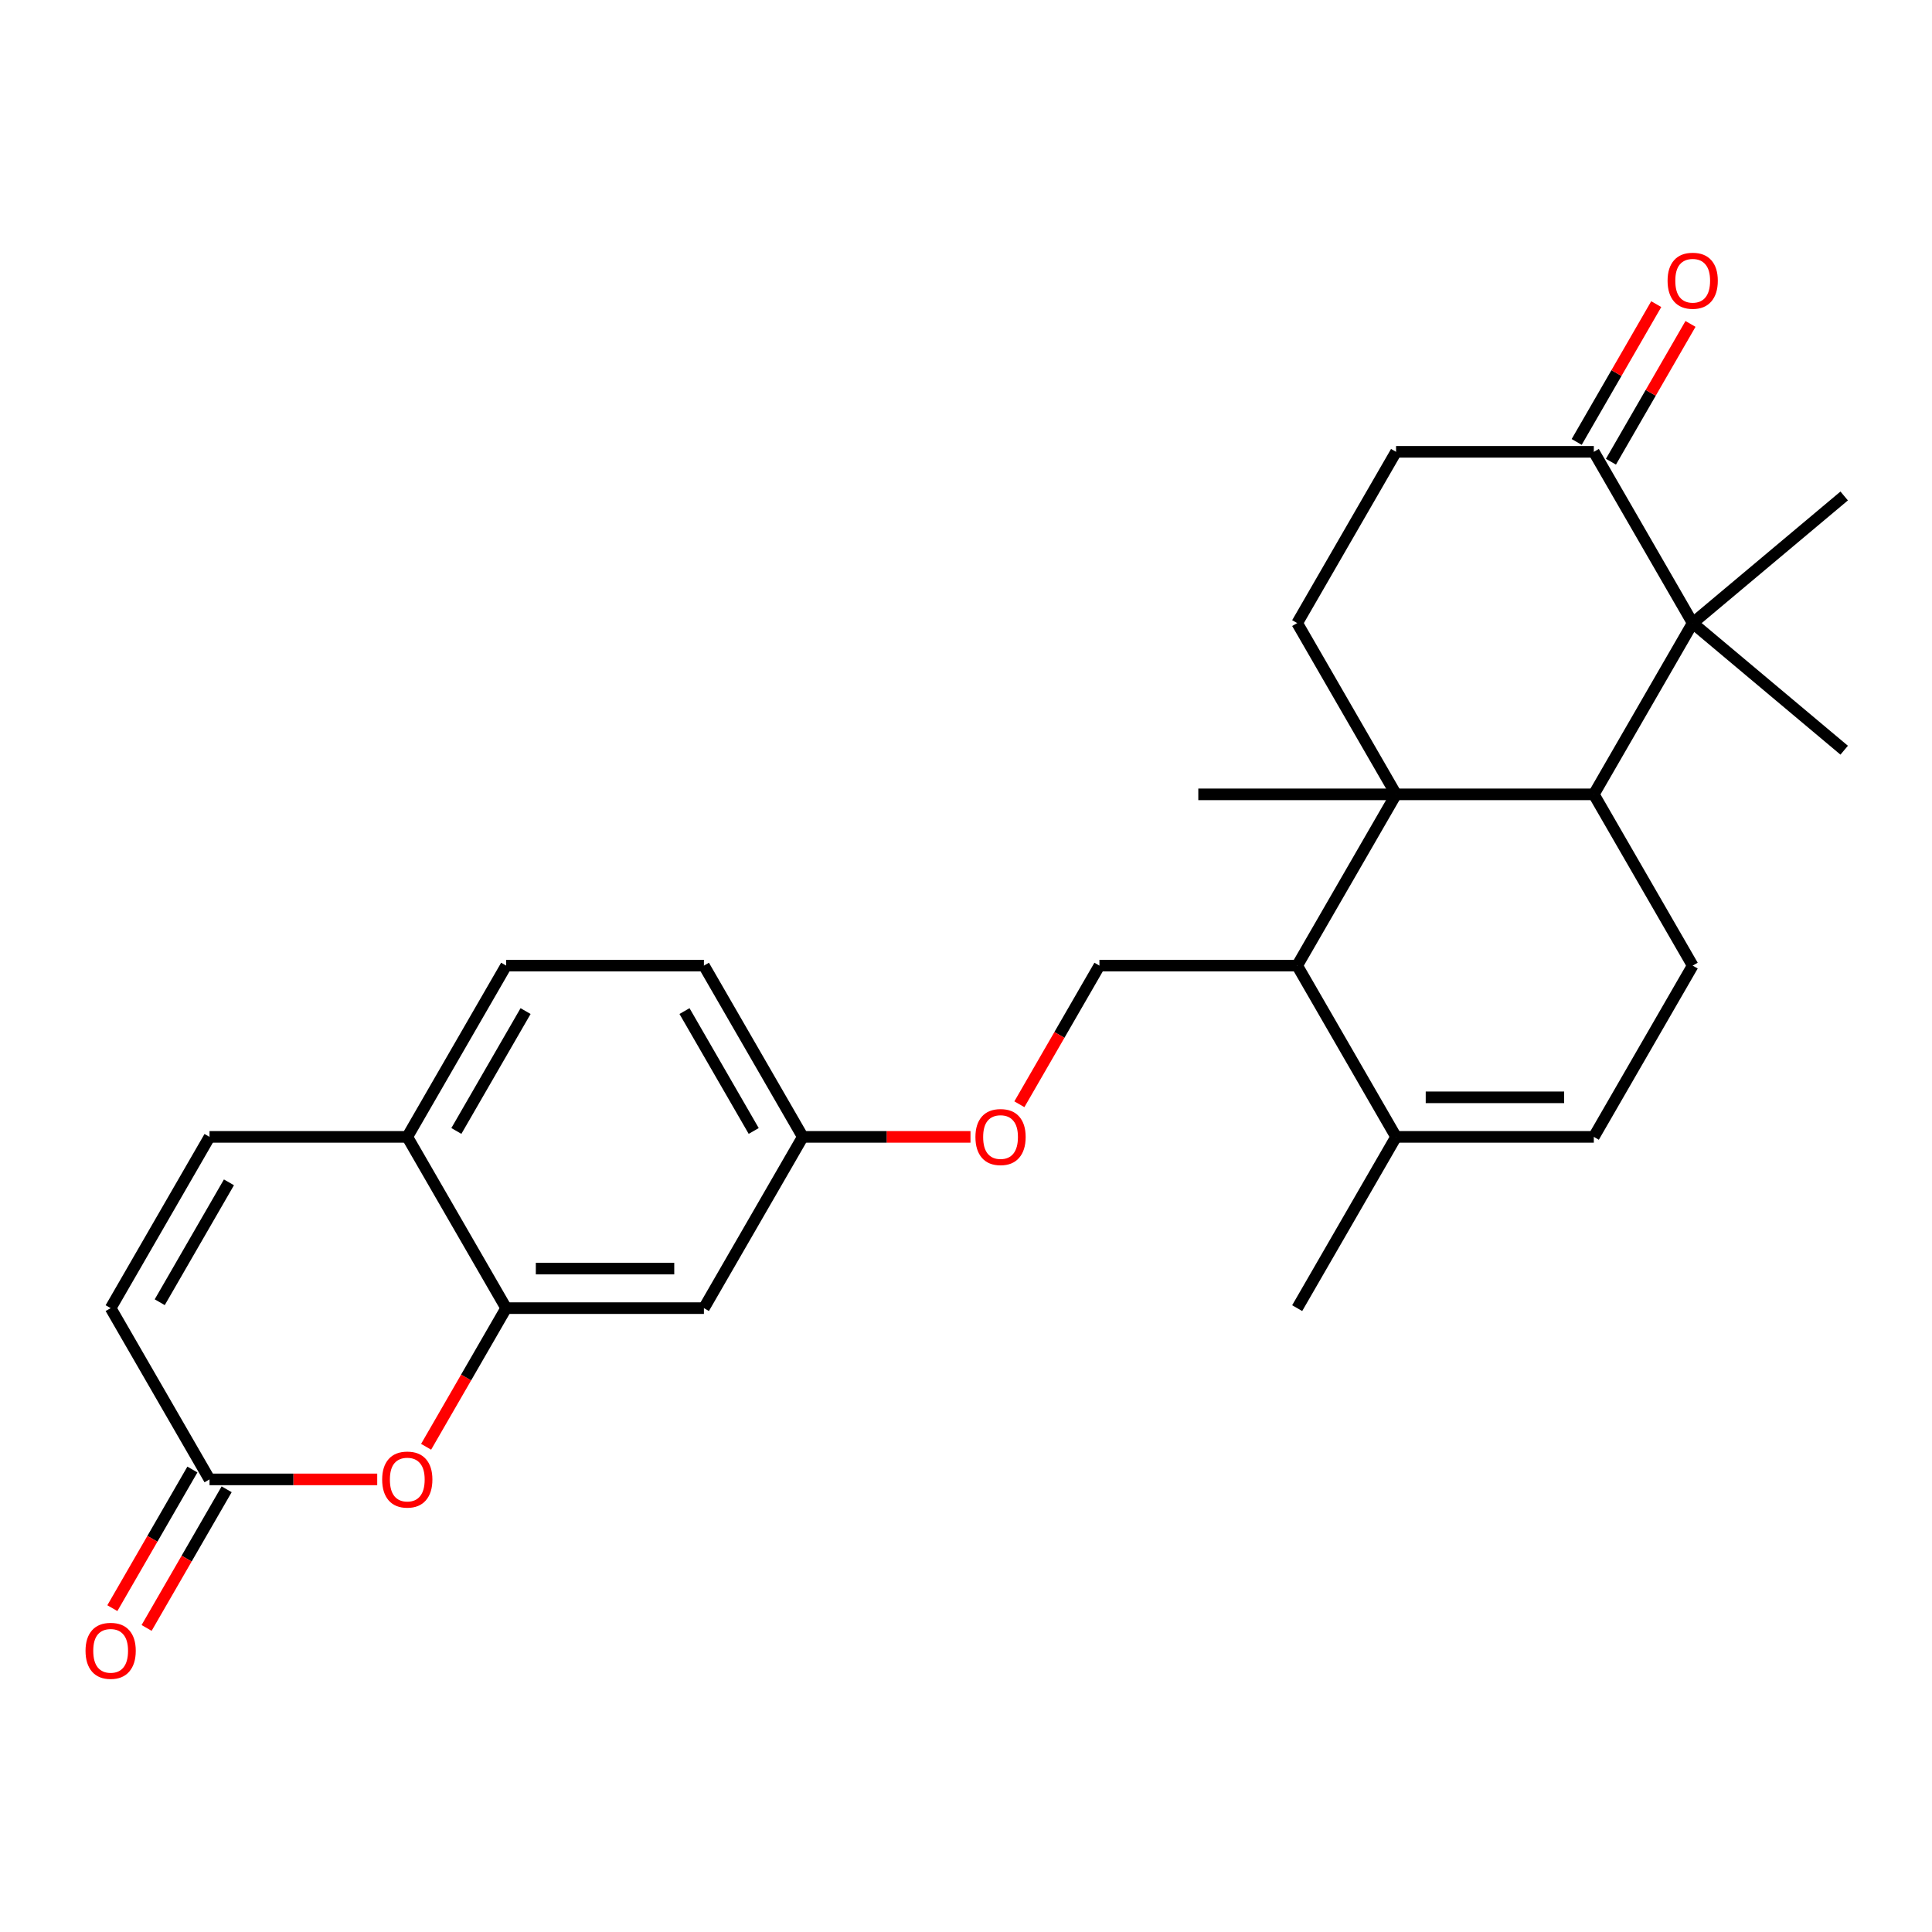 <?xml version='1.0' encoding='iso-8859-1'?>
<svg version='1.1' baseProfile='full'
              xmlns='http://www.w3.org/2000/svg'
                      xmlns:rdkit='http://www.rdkit.org/xml'
                      xmlns:xlink='http://www.w3.org/1999/xlink'
                  xml:space='preserve'
width='1000px' height='1000px' viewBox='0 0 1000 1000'>
<!-- END OF HEADER -->
<rect style='opacity:1.0;fill:#FFFFFF;stroke:none' width='1000' height='1000' x='0' y='0'> </rect>
<path class='bond-0' d='M 722.598,411.155 L 824.956,411.155' style='fill:none;fill-rule:evenodd;stroke:#000000;stroke-width:6px;stroke-linecap:butt;stroke-linejoin:miter;stroke-opacity:1' />
<path class='bond-2' d='M 722.598,411.155 L 671.419,499.8' style='fill:none;fill-rule:evenodd;stroke:#000000;stroke-width:6px;stroke-linecap:butt;stroke-linejoin:miter;stroke-opacity:1' />
<path class='bond-9' d='M 722.598,411.155 L 671.419,322.511' style='fill:none;fill-rule:evenodd;stroke:#000000;stroke-width:6px;stroke-linecap:butt;stroke-linejoin:miter;stroke-opacity:1' />
<path class='bond-22' d='M 722.598,411.155 L 620.24,411.155' style='fill:none;fill-rule:evenodd;stroke:#000000;stroke-width:6px;stroke-linecap:butt;stroke-linejoin:miter;stroke-opacity:1' />
<path class='bond-1' d='M 824.956,411.155 L 876.135,322.511' style='fill:none;fill-rule:evenodd;stroke:#000000;stroke-width:6px;stroke-linecap:butt;stroke-linejoin:miter;stroke-opacity:1' />
<path class='bond-10' d='M 824.956,411.155 L 876.135,499.8' style='fill:none;fill-rule:evenodd;stroke:#000000;stroke-width:6px;stroke-linecap:butt;stroke-linejoin:miter;stroke-opacity:1' />
<path class='bond-24' d='M 876.135,322.511 L 954.545,256.716' style='fill:none;fill-rule:evenodd;stroke:#000000;stroke-width:6px;stroke-linecap:butt;stroke-linejoin:miter;stroke-opacity:1' />
<path class='bond-25' d='M 876.135,322.511 L 954.545,388.305' style='fill:none;fill-rule:evenodd;stroke:#000000;stroke-width:6px;stroke-linecap:butt;stroke-linejoin:miter;stroke-opacity:1' />
<path class='bond-28' d='M 876.135,322.511 L 824.956,233.866' style='fill:none;fill-rule:evenodd;stroke:#000000;stroke-width:6px;stroke-linecap:butt;stroke-linejoin:miter;stroke-opacity:1' />
<path class='bond-6' d='M 671.419,499.8 L 722.598,588.445' style='fill:none;fill-rule:evenodd;stroke:#000000;stroke-width:6px;stroke-linecap:butt;stroke-linejoin:miter;stroke-opacity:1' />
<path class='bond-15' d='M 671.419,499.8 L 569.061,499.8' style='fill:none;fill-rule:evenodd;stroke:#000000;stroke-width:6px;stroke-linecap:butt;stroke-linejoin:miter;stroke-opacity:1' />
<path class='bond-3' d='M 220.553,748.855 L 241.27,712.972' style='fill:none;fill-rule:evenodd;stroke:#FF0000;stroke-width:6px;stroke-linecap:butt;stroke-linejoin:miter;stroke-opacity:1' />
<path class='bond-3' d='M 241.27,712.972 L 261.987,677.089' style='fill:none;fill-rule:evenodd;stroke:#000000;stroke-width:6px;stroke-linecap:butt;stroke-linejoin:miter;stroke-opacity:1' />
<path class='bond-5' d='M 195.249,765.734 L 151.849,765.734' style='fill:none;fill-rule:evenodd;stroke:#FF0000;stroke-width:6px;stroke-linecap:butt;stroke-linejoin:miter;stroke-opacity:1' />
<path class='bond-5' d='M 151.849,765.734 L 108.45,765.734' style='fill:none;fill-rule:evenodd;stroke:#000000;stroke-width:6px;stroke-linecap:butt;stroke-linejoin:miter;stroke-opacity:1' />
<path class='bond-4' d='M 261.987,677.089 L 364.345,677.089' style='fill:none;fill-rule:evenodd;stroke:#000000;stroke-width:6px;stroke-linecap:butt;stroke-linejoin:miter;stroke-opacity:1' />
<path class='bond-4' d='M 277.34,656.618 L 348.991,656.618' style='fill:none;fill-rule:evenodd;stroke:#000000;stroke-width:6px;stroke-linecap:butt;stroke-linejoin:miter;stroke-opacity:1' />
<path class='bond-29' d='M 261.987,677.089 L 210.808,588.445' style='fill:none;fill-rule:evenodd;stroke:#000000;stroke-width:6px;stroke-linecap:butt;stroke-linejoin:miter;stroke-opacity:1' />
<path class='bond-17' d='M 99.585,760.616 L 78.868,796.499' style='fill:none;fill-rule:evenodd;stroke:#000000;stroke-width:6px;stroke-linecap:butt;stroke-linejoin:miter;stroke-opacity:1' />
<path class='bond-17' d='M 78.868,796.499 L 58.151,832.382' style='fill:none;fill-rule:evenodd;stroke:#FF0000;stroke-width:6px;stroke-linecap:butt;stroke-linejoin:miter;stroke-opacity:1' />
<path class='bond-17' d='M 117.314,770.852 L 96.597,806.735' style='fill:none;fill-rule:evenodd;stroke:#000000;stroke-width:6px;stroke-linecap:butt;stroke-linejoin:miter;stroke-opacity:1' />
<path class='bond-17' d='M 96.597,806.735 L 75.88,842.617' style='fill:none;fill-rule:evenodd;stroke:#FF0000;stroke-width:6px;stroke-linecap:butt;stroke-linejoin:miter;stroke-opacity:1' />
<path class='bond-30' d='M 108.45,765.734 L 57.271,677.089' style='fill:none;fill-rule:evenodd;stroke:#000000;stroke-width:6px;stroke-linecap:butt;stroke-linejoin:miter;stroke-opacity:1' />
<path class='bond-8' d='M 722.598,588.445 L 824.956,588.445' style='fill:none;fill-rule:evenodd;stroke:#000000;stroke-width:6px;stroke-linecap:butt;stroke-linejoin:miter;stroke-opacity:1' />
<path class='bond-8' d='M 737.951,567.973 L 809.602,567.973' style='fill:none;fill-rule:evenodd;stroke:#000000;stroke-width:6px;stroke-linecap:butt;stroke-linejoin:miter;stroke-opacity:1' />
<path class='bond-26' d='M 722.598,588.445 L 671.419,677.089' style='fill:none;fill-rule:evenodd;stroke:#000000;stroke-width:6px;stroke-linecap:butt;stroke-linejoin:miter;stroke-opacity:1' />
<path class='bond-7' d='M 824.956,233.866 L 722.598,233.866' style='fill:none;fill-rule:evenodd;stroke:#000000;stroke-width:6px;stroke-linecap:butt;stroke-linejoin:miter;stroke-opacity:1' />
<path class='bond-18' d='M 833.82,238.984 L 854.41,203.321' style='fill:none;fill-rule:evenodd;stroke:#000000;stroke-width:6px;stroke-linecap:butt;stroke-linejoin:miter;stroke-opacity:1' />
<path class='bond-18' d='M 854.41,203.321 L 875,167.658' style='fill:none;fill-rule:evenodd;stroke:#FF0000;stroke-width:6px;stroke-linecap:butt;stroke-linejoin:miter;stroke-opacity:1' />
<path class='bond-18' d='M 816.091,228.748 L 836.681,193.085' style='fill:none;fill-rule:evenodd;stroke:#000000;stroke-width:6px;stroke-linecap:butt;stroke-linejoin:miter;stroke-opacity:1' />
<path class='bond-18' d='M 836.681,193.085 L 857.271,157.423' style='fill:none;fill-rule:evenodd;stroke:#FF0000;stroke-width:6px;stroke-linecap:butt;stroke-linejoin:miter;stroke-opacity:1' />
<path class='bond-27' d='M 824.956,588.445 L 876.135,499.8' style='fill:none;fill-rule:evenodd;stroke:#000000;stroke-width:6px;stroke-linecap:butt;stroke-linejoin:miter;stroke-opacity:1' />
<path class='bond-16' d='M 671.419,322.511 L 722.598,233.866' style='fill:none;fill-rule:evenodd;stroke:#000000;stroke-width:6px;stroke-linecap:butt;stroke-linejoin:miter;stroke-opacity:1' />
<path class='bond-11' d='M 108.45,588.445 L 210.808,588.445' style='fill:none;fill-rule:evenodd;stroke:#000000;stroke-width:6px;stroke-linecap:butt;stroke-linejoin:miter;stroke-opacity:1' />
<path class='bond-12' d='M 108.45,588.445 L 57.271,677.089' style='fill:none;fill-rule:evenodd;stroke:#000000;stroke-width:6px;stroke-linecap:butt;stroke-linejoin:miter;stroke-opacity:1' />
<path class='bond-12' d='M 118.502,611.977 L 82.677,674.028' style='fill:none;fill-rule:evenodd;stroke:#000000;stroke-width:6px;stroke-linecap:butt;stroke-linejoin:miter;stroke-opacity:1' />
<path class='bond-13' d='M 210.808,588.445 L 261.987,499.8' style='fill:none;fill-rule:evenodd;stroke:#000000;stroke-width:6px;stroke-linecap:butt;stroke-linejoin:miter;stroke-opacity:1' />
<path class='bond-13' d='M 236.214,585.384 L 272.039,523.333' style='fill:none;fill-rule:evenodd;stroke:#000000;stroke-width:6px;stroke-linecap:butt;stroke-linejoin:miter;stroke-opacity:1' />
<path class='bond-14' d='M 364.345,677.089 L 415.524,588.445' style='fill:none;fill-rule:evenodd;stroke:#000000;stroke-width:6px;stroke-linecap:butt;stroke-linejoin:miter;stroke-opacity:1' />
<path class='bond-19' d='M 569.061,499.8 L 548.344,535.683' style='fill:none;fill-rule:evenodd;stroke:#000000;stroke-width:6px;stroke-linecap:butt;stroke-linejoin:miter;stroke-opacity:1' />
<path class='bond-19' d='M 548.344,535.683 L 527.627,571.566' style='fill:none;fill-rule:evenodd;stroke:#FF0000;stroke-width:6px;stroke-linecap:butt;stroke-linejoin:miter;stroke-opacity:1' />
<path class='bond-20' d='M 502.323,588.445 L 458.923,588.445' style='fill:none;fill-rule:evenodd;stroke:#FF0000;stroke-width:6px;stroke-linecap:butt;stroke-linejoin:miter;stroke-opacity:1' />
<path class='bond-20' d='M 458.923,588.445 L 415.524,588.445' style='fill:none;fill-rule:evenodd;stroke:#000000;stroke-width:6px;stroke-linecap:butt;stroke-linejoin:miter;stroke-opacity:1' />
<path class='bond-23' d='M 415.524,588.445 L 364.345,499.8' style='fill:none;fill-rule:evenodd;stroke:#000000;stroke-width:6px;stroke-linecap:butt;stroke-linejoin:miter;stroke-opacity:1' />
<path class='bond-23' d='M 390.118,585.384 L 354.293,523.333' style='fill:none;fill-rule:evenodd;stroke:#000000;stroke-width:6px;stroke-linecap:butt;stroke-linejoin:miter;stroke-opacity:1' />
<path class='bond-21' d='M 261.987,499.8 L 364.345,499.8' style='fill:none;fill-rule:evenodd;stroke:#000000;stroke-width:6px;stroke-linecap:butt;stroke-linejoin:miter;stroke-opacity:1' />
<path  class='atom-4' d='M 197.808 765.814
Q 197.808 759.014, 201.168 755.214
Q 204.528 751.414, 210.808 751.414
Q 217.088 751.414, 220.448 755.214
Q 223.808 759.014, 223.808 765.814
Q 223.808 772.694, 220.408 776.614
Q 217.008 780.494, 210.808 780.494
Q 204.568 780.494, 201.168 776.614
Q 197.808 772.734, 197.808 765.814
M 210.808 777.294
Q 215.128 777.294, 217.448 774.414
Q 219.808 771.494, 219.808 765.814
Q 219.808 760.254, 217.448 757.454
Q 215.128 754.614, 210.808 754.614
Q 206.488 754.614, 204.128 757.414
Q 201.808 760.214, 201.808 765.814
Q 201.808 771.534, 204.128 774.414
Q 206.488 777.294, 210.808 777.294
' fill='#FF0000'/>
<path  class='atom-18' d='M 44.271 854.459
Q 44.271 847.659, 47.631 843.859
Q 50.991 840.059, 57.271 840.059
Q 63.551 840.059, 66.911 843.859
Q 70.271 847.659, 70.271 854.459
Q 70.271 861.339, 66.871 865.259
Q 63.471 869.139, 57.271 869.139
Q 51.031 869.139, 47.631 865.259
Q 44.271 861.379, 44.271 854.459
M 57.271 865.939
Q 61.591 865.939, 63.911 863.059
Q 66.271 860.139, 66.271 854.459
Q 66.271 848.899, 63.911 846.099
Q 61.591 843.259, 57.271 843.259
Q 52.951 843.259, 50.591 846.059
Q 48.271 848.859, 48.271 854.459
Q 48.271 860.179, 50.591 863.059
Q 52.951 865.939, 57.271 865.939
' fill='#FF0000'/>
<path  class='atom-19' d='M 863.135 145.302
Q 863.135 138.502, 866.495 134.702
Q 869.855 130.902, 876.135 130.902
Q 882.415 130.902, 885.775 134.702
Q 889.135 138.502, 889.135 145.302
Q 889.135 152.182, 885.735 156.102
Q 882.335 159.982, 876.135 159.982
Q 869.895 159.982, 866.495 156.102
Q 863.135 152.222, 863.135 145.302
M 876.135 156.782
Q 880.455 156.782, 882.775 153.902
Q 885.135 150.982, 885.135 145.302
Q 885.135 139.742, 882.775 136.942
Q 880.455 134.102, 876.135 134.102
Q 871.815 134.102, 869.455 136.902
Q 867.135 139.702, 867.135 145.302
Q 867.135 151.022, 869.455 153.902
Q 871.815 156.782, 876.135 156.782
' fill='#FF0000'/>
<path  class='atom-20' d='M 504.882 588.525
Q 504.882 581.725, 508.242 577.925
Q 511.602 574.125, 517.882 574.125
Q 524.162 574.125, 527.522 577.925
Q 530.882 581.725, 530.882 588.525
Q 530.882 595.405, 527.482 599.325
Q 524.082 603.205, 517.882 603.205
Q 511.642 603.205, 508.242 599.325
Q 504.882 595.445, 504.882 588.525
M 517.882 600.005
Q 522.202 600.005, 524.522 597.125
Q 526.882 594.205, 526.882 588.525
Q 526.882 582.965, 524.522 580.165
Q 522.202 577.325, 517.882 577.325
Q 513.562 577.325, 511.202 580.125
Q 508.882 582.925, 508.882 588.525
Q 508.882 594.245, 511.202 597.125
Q 513.562 600.005, 517.882 600.005
' fill='#FF0000'/>
</svg>
